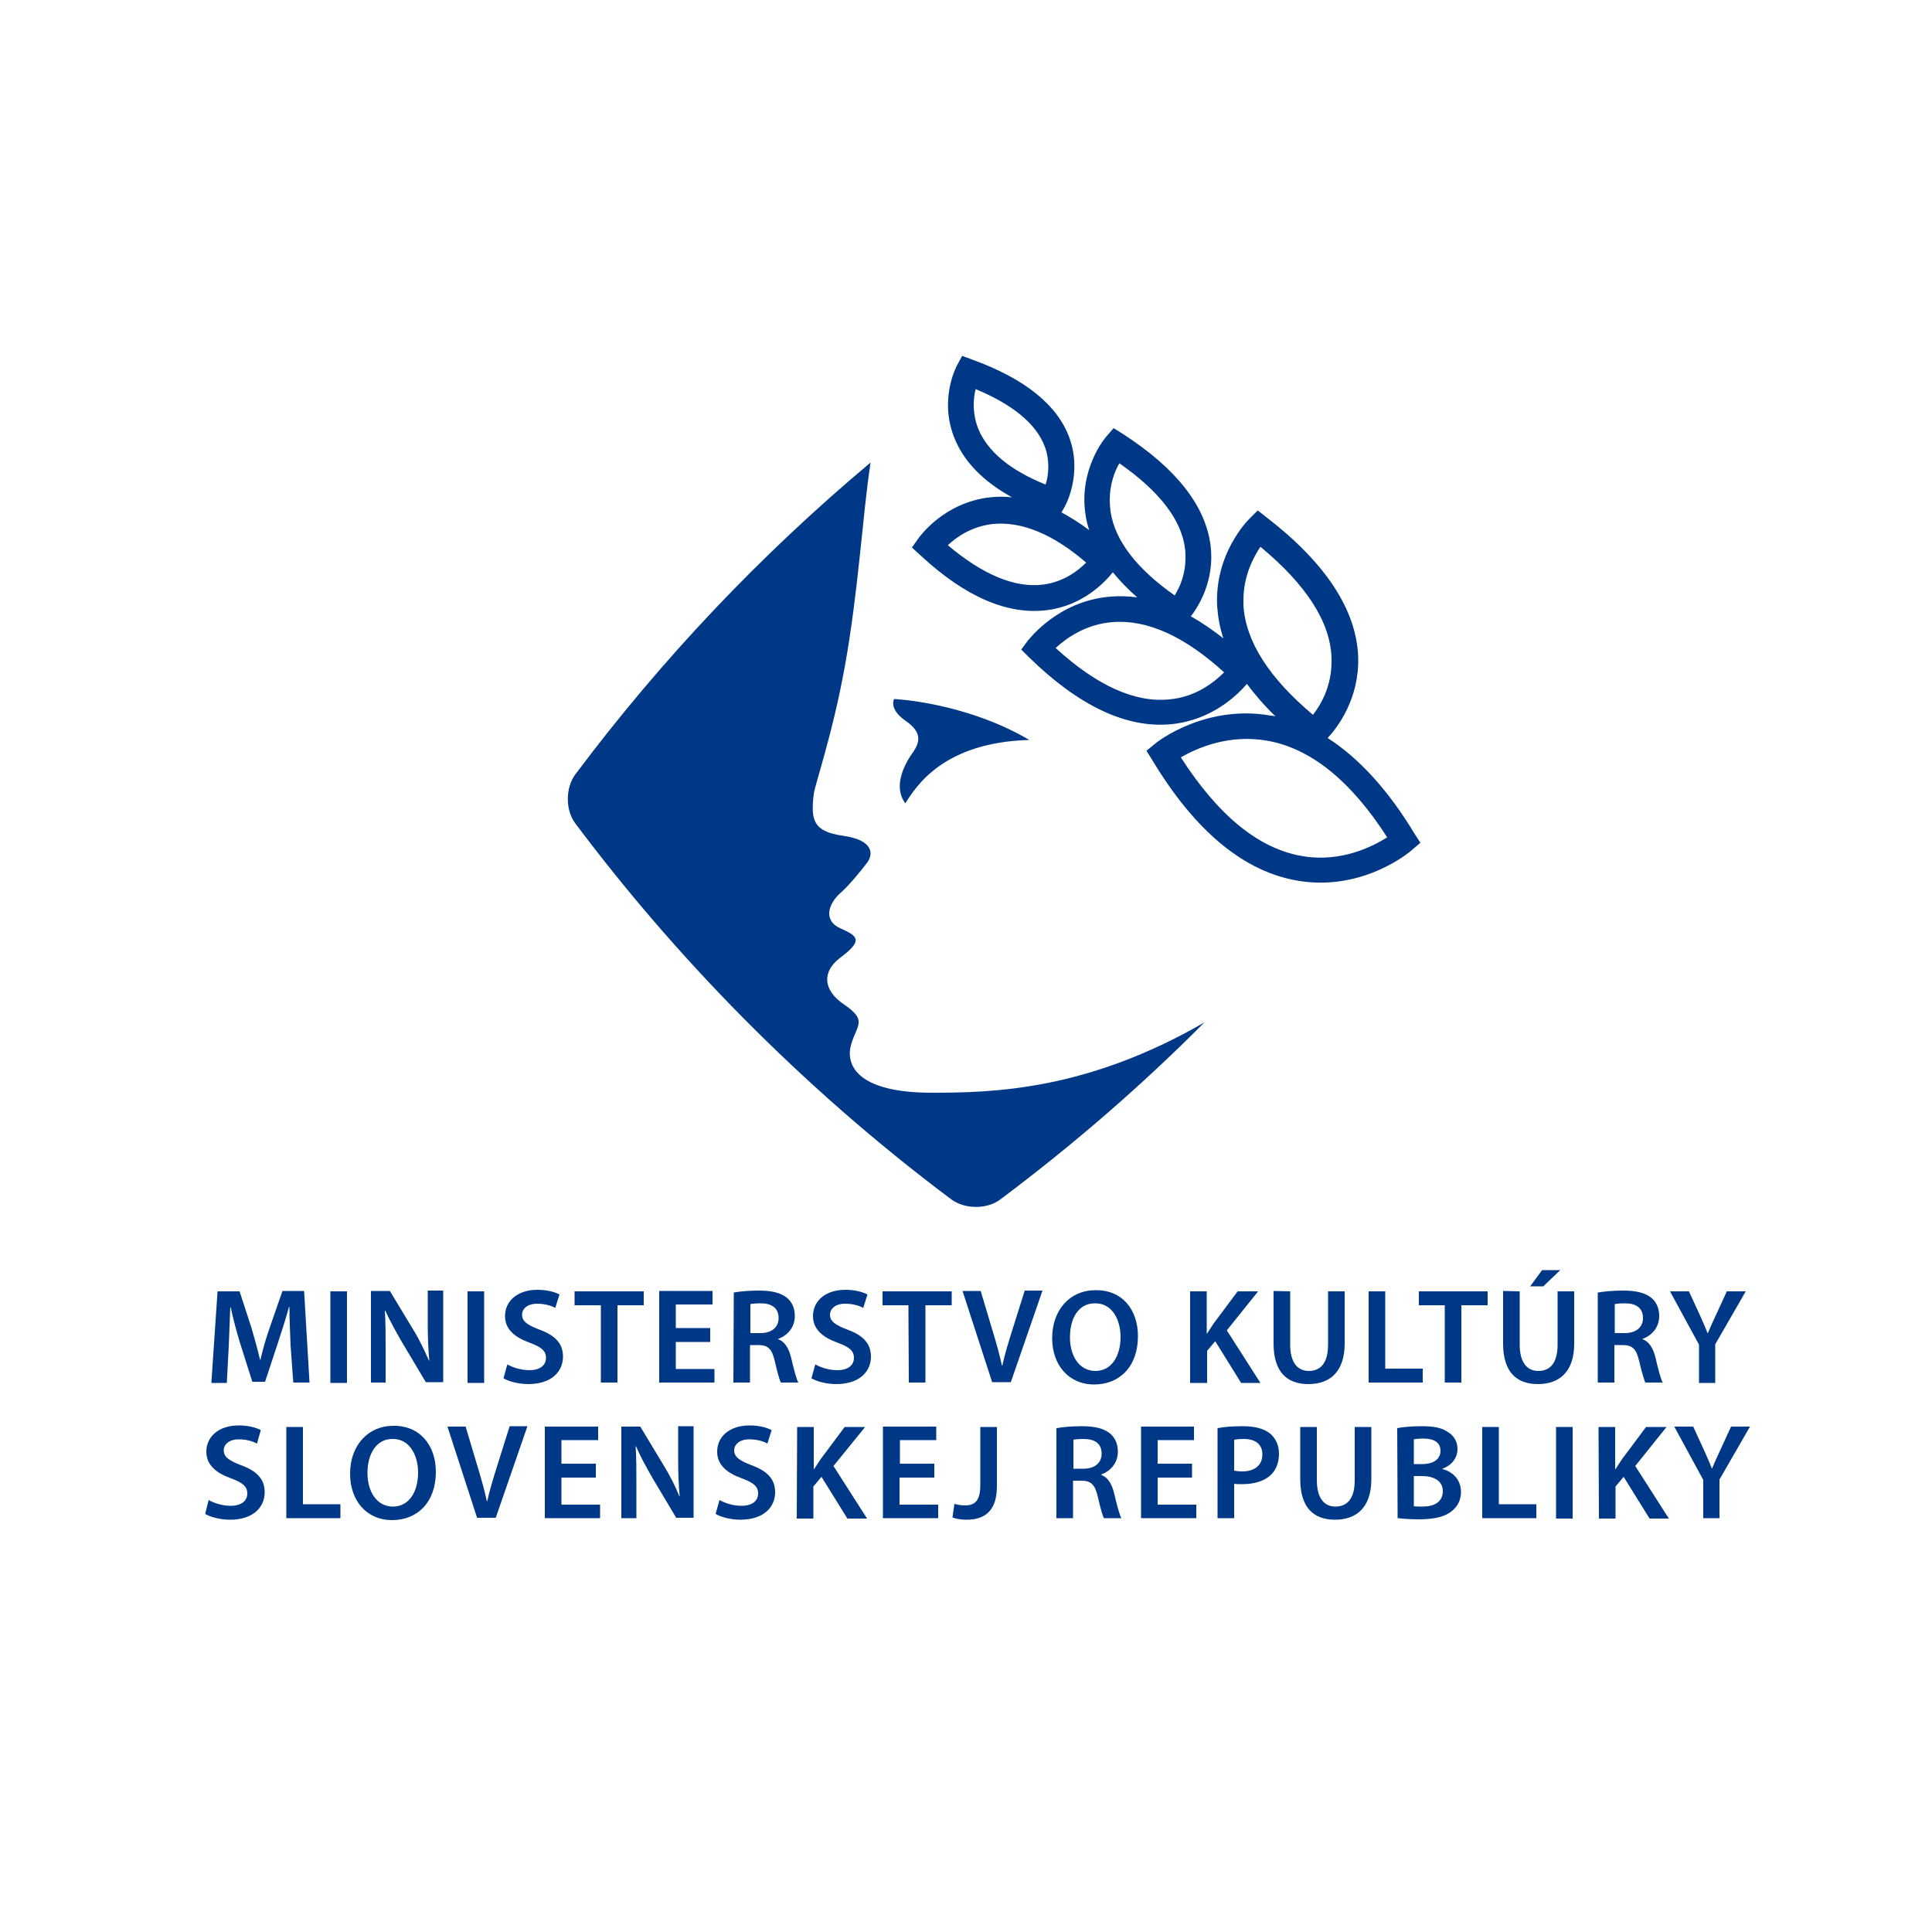 <?xml version="1.0" encoding="UTF-8"?> <!-- Generator: Adobe Illustrator 24.0.2, SVG Export Plug-In . SVG Version: 6.00 Build 0) --> <svg xmlns="http://www.w3.org/2000/svg" xmlns:xlink="http://www.w3.org/1999/xlink" id="Layer_1" x="0px" y="0px" viewBox="0 0 500 500" style="enable-background:new 0 0 500 500;" xml:space="preserve"> <style type="text/css"> .st0{fill:#003888;} .st1{fill:none;} </style> <g> <g> <path class="st0" d="M241.2,282.8c-20.1,0-22.4-7.7-20.9-12.6c1.5-5,4.2-6.1-1.8-10.2c-5.8-3.9-5.6-8.7-1.1-12.1 c6-4.5,4.7-5.6,0.2-7.6c-4.5-1.9-3.4-6.2-0.2-9.1c2.2-1.9,5.4-5.8,6.9-7.8c1.9-2.4,1.7-6-6.1-7.1c-7.8-1.1-8.4-4.1-7.6-10.8 c0.3-2.5,4.8-15.2,8-32.8c3.6-19.9,4.6-39.2,6.7-53c-28.5,23.9-54,50.8-76.4,80.7c-2.6,3.5-2.6,9.3,0,12.7 c25.3,33.8,58,67.9,97.3,97.3c3.5,2.6,9.3,2.6,12.7,0c18.8-14.1,36.4-29.3,52.8-45.8C281.4,282.1,257.4,282.8,241.2,282.8z"></path> <path class="st0" d="M266.4,191.5c-16.7-9.8-35-10.6-35-10.6s-1.5,2.5,2.9,5.6c4.2,2.9,4,5.3,1.9,8.3c-2.5,3.5-5,9-1.9,13.1 C237,203.6,244.1,192.1,266.4,191.5z"></path> <path class="st0" d="M366.1,215.8c-6.8-11.3-14.4-19.6-22.5-24.8c2.5-2.7,8.2-10.1,7.9-20.9c-0.4-12.2-8.4-24.4-23.7-36.2 l-2.3-1.8l-2.1,2.1c-0.4,0.4-9.1,9-8.4,22.7c0.2,2.8,0.7,5.6,1.6,8.3c-2.8-2.2-5.6-4.1-8.4-5.7c2-2.6,6.2-9.3,5.1-18.3 c-1.3-10.3-8.9-20-22.7-28.9l-2.4-1.5l-1.9,2.2c-0.3,0.3-7.1,8.4-5.4,20c0.2,1.4,0.5,2.8,1,4.2c-2.4-1.8-4.8-3.3-7.2-4.6l0.7-1.2 c0.2-0.3,4.8-8.4,1.4-18c-3.1-8.6-11.6-15.4-25.1-20.3l-2.7-1l-1.4,2.6c-0.2,0.4-4.5,8.7-0.7,18.4c2.4,6.2,7.4,11.4,15,15.6 c-1.9-0.2-3.7-0.2-5.6,0c-12,1.3-18.3,10.2-18.6,10.6l-1.7,2.4l2.2,2c11.6,10.8,22.6,15.5,32.8,14.2c9.3-1.2,14.9-7.2,17-9.8 c1.8,2.2,3.9,4.4,6.3,6.5c-2.3-0.3-4.6-0.4-6.9-0.2c-13.6,1.1-21,11-21.4,11.4l-1.7,2.3l2,2c13,12.7,25.4,18.5,37,17.3 c10.4-1.1,16.9-7.5,19.4-10.4c2.1,2.8,4.5,5.6,7.4,8.4c-0.4-0.1-0.8-0.2-1.2-0.2c-16.9-3-29.5,6.8-30,7.3l-2.2,1.8l1.5,2.4 c11.2,18.6,24,29.1,38.1,31.3c16.7,2.6,28.7-7.6,29.2-8.1l2.1-1.8L366.1,215.8z M253.1,110.8c-0.8-2.1-1.1-4.2-1.1-6 c0-1.6,0.2-3,0.5-4.1c9.6,4,15.7,9,17.9,14.9c0.7,1.9,0.9,3.6,0.9,5.2c0,1.8-0.3,3.4-0.7,4.6C261.4,121.7,255.5,116.8,253.1,110.8 z M269.9,151.3c-7.3,0.9-15.6-2.6-24.6-10.2c2.2-2.1,6.2-4.9,11.7-5.5c7.4-0.7,15.5,2.6,24.1,10 C279,147.7,275.3,150.6,269.9,151.3z M287.4,132.3c-0.1-1-0.2-2-0.2-2.9c0-4.1,1.3-7.5,2.5-9.5c10.3,7.2,16.1,14.6,17,22.2 c0.1,0.8,0.1,1.6,0.1,2.3c0,4.3-1.5,7.6-2.8,9.7C294.2,147.2,288.5,139.9,287.4,132.3z M302.6,181c-8.9,0.9-18.8-3.6-29.4-13.3 c2.6-2.4,7.7-6.2,14.8-6.7c8.9-0.7,18.6,3.7,28.8,13C314.3,176.5,309.5,180.4,302.6,181z M321.8,156.7c0-0.5,0-0.9,0-1.4 c0-6.3,2.6-11.1,4.4-13.8c11.8,9.8,18.1,19.4,18.4,28.8c0,0.3,0,0.6,0,0.9c0,6.5-2.8,11.2-4.8,13.8 C328.5,175.5,322.4,166.1,321.8,156.7z M337.3,221.6c-11.4-1.8-22-10.5-31.7-25.6c4-2.3,12.3-6.1,22.4-4.3c11.3,2,21.7,10.5,31,25 C355.2,219.1,347.1,223.2,337.3,221.6z"></path> </g> <g> <path class="st0" d="M75.2,348.2c-0.1-3.1-0.3-6.7-0.3-10h-0.1c-0.8,2.9-1.8,6.1-2.8,9.1l-3.4,10.3h-3.3l-3.2-10.1 c-0.9-3-1.8-6.3-2.4-9.2h-0.1c-0.1,3.1-0.3,6.9-0.4,10.1l-0.5,9.5h-4l1.6-23.7h5.7l3.1,9.5c0.8,2.8,1.6,5.6,2.2,8.2h0.1 c0.6-2.6,1.4-5.5,2.4-8.3l3.3-9.5h5.6l1.4,23.7h-4.2L75.2,348.2z"></path> <path class="st0" d="M89.8,334.2v23.7h-4.3v-23.7H89.8z"></path> <path class="st0" d="M96,357.8v-23.7h4.9l6.1,10.1c1.6,2.6,2.9,5.4,4,7.9h0.1c-0.3-3.2-0.4-6.2-0.4-9.8v-8.3h4v23.7h-4.5 l-6.2-10.4c-1.5-2.6-3.1-5.5-4.3-8.1l-0.1,0c0.2,3.1,0.2,6.2,0.2,10.1v8.5H96z"></path> <path class="st0" d="M125.3,334.2v23.7H121v-23.7H125.3z"></path> <path class="st0" d="M131.3,353.1c1.4,0.8,3.5,1.5,5.7,1.5c2.8,0,4.3-1.3,4.3-3.2c0-1.8-1.2-2.8-4.2-3.9c-3.9-1.4-6.4-3.5-6.4-6.9 c0-3.9,3.2-6.8,8.4-6.8c2.6,0,4.5,0.6,5.7,1.2l-1.1,3.5c-0.8-0.5-2.5-1.1-4.7-1.1c-2.7,0-3.9,1.5-3.9,2.8c0,1.8,1.4,2.7,4.5,3.9 c4.1,1.5,6.1,3.6,6.1,7c0,3.8-2.9,7.1-9,7.1c-2.5,0-5.1-0.7-6.4-1.5L131.3,353.1z"></path> <path class="st0" d="M155.4,337.8h-6.7v-3.6h17.9v3.6h-6.8v20h-4.3V337.8z"></path> <path class="st0" d="M183.8,347.3h-8.9v7h10v3.5h-14.3v-23.7h13.8v3.5h-9.5v6.1h8.9L183.8,347.3L183.8,347.3z"></path> <path class="st0" d="M189.9,334.5c1.6-0.3,4-0.5,6.5-0.5c3.4,0,5.7,0.6,7.3,1.9c1.3,1.1,2,2.7,2,4.7c0,3.1-2.1,5.1-4.3,5.9v0.1 c1.7,0.6,2.7,2.3,3.3,4.6c0.7,3,1.4,5.7,1.9,6.6h-4.5c-0.4-0.7-0.9-2.6-1.6-5.6c-0.7-3.1-1.8-4.1-4.2-4.1h-2.2v9.7h-4.3 L189.9,334.5L189.9,334.5z M194.2,345h2.6c2.9,0,4.7-1.5,4.7-3.9c0-2.6-1.8-3.8-4.6-3.8c-1.4,0-2.2,0.1-2.7,0.2V345z"></path> <path class="st0" d="M211,353.1c1.4,0.8,3.5,1.5,5.7,1.5c2.8,0,4.3-1.3,4.3-3.2c0-1.8-1.2-2.8-4.2-3.9c-3.9-1.4-6.4-3.5-6.4-6.9 c0-3.9,3.2-6.8,8.4-6.8c2.6,0,4.5,0.6,5.7,1.2l-1.1,3.5c-0.8-0.5-2.5-1.1-4.7-1.1c-2.7,0-3.9,1.5-3.9,2.8c0,1.8,1.4,2.7,4.5,3.9 c4.1,1.5,6.1,3.6,6.1,7c0,3.8-2.9,7.1-9,7.1c-2.5,0-5.1-0.7-6.4-1.5L211,353.1z"></path> <path class="st0" d="M235.1,337.8h-6.7v-3.6h17.9v3.6h-6.8v20h-4.3L235.1,337.8L235.1,337.8z"></path> <path class="st0" d="M256.8,357.8l-7.7-23.7h4.7l3.2,10.7c0.9,3,1.7,5.8,2.3,8.6h0.1c0.6-2.8,1.5-5.7,2.4-8.6l3.4-10.8h4.6 l-8.2,23.7H256.8z"></path> <path class="st0" d="M294.5,345.8c0,7.9-4.8,12.5-11.3,12.5c-6.7,0-10.9-5.1-10.9-12c0-7.3,4.6-12.4,11.2-12.4 C290.5,333.8,294.5,339,294.5,345.8z M276.9,346.1c0,4.8,2.4,8.7,6.6,8.7c4.2,0,6.5-3.9,6.5-8.8c0-4.5-2.2-8.7-6.5-8.7 C279.1,337.2,276.9,341.2,276.9,346.1z"></path> <path class="st0" d="M308,334.2h4.3v10.9h0.1c0.6-0.9,1.2-1.8,1.7-2.6l6.2-8.3h5.3l-8.1,10.1l8.7,13.6h-5l-6.7-10.8l-2.1,2.5v8.3 H308L308,334.2L308,334.2z"></path> <path class="st0" d="M333.9,334.2V348c0,4.6,1.9,6.8,4.8,6.8c3.1,0,5-2.1,5-6.8v-13.8h4.3v13.5c0,7.3-3.8,10.5-9.4,10.5 c-5.5,0-9-3.1-9-10.5v-13.6L333.9,334.2L333.9,334.2z"></path> <path class="st0" d="M354.2,334.2h4.3v20h9.7v3.6h-14V334.2z"></path> <path class="st0" d="M373.9,337.8h-6.7v-3.6H385v3.6h-6.8v20h-4.3V337.8z"></path> <path class="st0" d="M393.3,334.2V348c0,4.6,1.9,6.8,4.8,6.8c3.1,0,5-2.1,5-6.8v-13.8h4.3v13.5c0,7.3-3.8,10.5-9.4,10.5 c-5.5,0-9-3.1-9-10.5v-13.6L393.3,334.2L393.3,334.2z M403.8,328.7l-4.4,4.2H396l3.1-4.2H403.8z"></path> <path class="st0" d="M413.6,334.5c1.6-0.3,4-0.5,6.5-0.5c3.4,0,5.7,0.6,7.3,1.9c1.3,1.1,2,2.7,2,4.7c0,3.1-2.1,5.1-4.3,5.9v0.1 c1.7,0.6,2.7,2.3,3.3,4.6c0.7,3,1.4,5.7,1.9,6.6h-4.5c-0.3-0.7-0.9-2.6-1.6-5.6c-0.7-3.1-1.8-4.1-4.2-4.1h-2.2v9.7h-4.3V334.5z M417.9,345h2.6c2.9,0,4.7-1.5,4.7-3.9c0-2.6-1.8-3.8-4.6-3.8c-1.4,0-2.2,0.1-2.7,0.2V345z"></path> <path class="st0" d="M439.7,357.8V348l-7.5-13.8h4.9l2.8,6.1c0.8,1.8,1.4,3.1,2,4.7h0.1c0.6-1.5,1.3-3,2.1-4.7l2.8-6.1h4.9 l-7.9,13.7v10H439.7z"></path> <path class="st0" d="M54,388.2c1.4,0.8,3.5,1.5,5.7,1.5c2.8,0,4.3-1.3,4.3-3.2c0-1.8-1.2-2.8-4.2-3.9c-3.9-1.4-6.4-3.5-6.4-6.9 c0-3.9,3.2-6.8,8.4-6.8c2.6,0,4.5,0.6,5.7,1.2l-1,3.5c-0.9-0.5-2.5-1.1-4.7-1.1c-2.7,0-3.9,1.5-3.9,2.8c0,1.8,1.4,2.7,4.5,3.9 c4.1,1.5,6.1,3.6,6.1,7c0,3.8-2.9,7.1-9,7.1c-2.5,0-5.1-0.7-6.4-1.5L54,388.2z"></path> <path class="st0" d="M74.1,369.3h4.3v20h9.7v3.6h-14V369.3z"></path> <path class="st0" d="M112.8,380.9c0,7.9-4.8,12.5-11.3,12.5c-6.7,0-10.9-5.1-10.9-12c0-7.3,4.6-12.4,11.2-12.4 C108.7,368.9,112.8,374.1,112.8,380.9z M95.1,381.2c0,4.8,2.4,8.7,6.6,8.7c4.2,0,6.5-3.9,6.5-8.8c0-4.5-2.2-8.7-6.5-8.7 C97.4,372.3,95.1,376.3,95.1,381.2z"></path> <path class="st0" d="M123.5,392.9l-7.7-23.7h4.7l3.2,10.7c0.9,3,1.7,5.8,2.3,8.6h0.1c0.6-2.8,1.5-5.7,2.4-8.6l3.4-10.8h4.6 l-8.2,23.7H123.5z"></path> <path class="st0" d="M154.2,382.4h-8.9v7h10v3.5H141v-23.7h13.8v3.5h-9.5v6.1h8.9V382.4z"></path> <path class="st0" d="M160.8,392.9v-23.7h4.9l6.1,10.1c1.6,2.6,3,5.4,4,7.9h0.1c-0.3-3.2-0.4-6.2-0.4-9.8v-8.3h4v23.7h-4.5 l-6.2-10.4c-1.5-2.6-3.1-5.5-4.2-8.1l-0.1,0c0.2,3,0.2,6.2,0.2,10.1v8.5L160.8,392.9L160.8,392.9z"></path> <path class="st0" d="M186.2,388.2c1.4,0.8,3.5,1.5,5.7,1.5c2.8,0,4.3-1.3,4.3-3.2c0-1.8-1.2-2.8-4.2-3.9c-3.9-1.4-6.4-3.5-6.4-6.9 c0-3.9,3.2-6.8,8.4-6.8c2.6,0,4.5,0.6,5.7,1.2l-1.1,3.5c-0.8-0.5-2.5-1.1-4.7-1.1c-2.7,0-3.9,1.5-3.9,2.8c0,1.8,1.4,2.7,4.5,3.9 c4.1,1.5,6.1,3.6,6.1,7c0,3.8-2.9,7.1-9,7.1c-2.5,0-5.1-0.7-6.4-1.5L186.2,388.2z"></path> <path class="st0" d="M206.3,369.3h4.3v10.9h0.1c0.6-0.9,1.2-1.8,1.7-2.6l6.2-8.3h5.3l-8.2,10.1l8.7,13.6h-5.1l-6.7-10.8l-2.1,2.5 v8.3h-4.3L206.3,369.3L206.3,369.3z"></path> <path class="st0" d="M241.7,382.4h-8.9v7h10v3.5h-14.3v-23.7h13.8v3.5h-9.4v6.1h8.9V382.4z"></path> <path class="st0" d="M253.7,369.3h4.3v15.3c0,6.5-3.2,8.7-7.9,8.7c-1.2,0-2.7-0.2-3.6-0.6l0.5-3.5c0.7,0.2,1.7,0.4,2.7,0.4 c2.5,0,4-1.1,4-5.2L253.7,369.3L253.7,369.3z"></path> <path class="st0" d="M273.5,369.6c1.6-0.3,4-0.5,6.5-0.5c3.4,0,5.7,0.6,7.3,1.9c1.3,1.1,2,2.7,2,4.7c0,3.1-2.1,5.1-4.3,5.9v0.1 c1.7,0.6,2.7,2.3,3.3,4.6c0.7,3,1.4,5.7,1.9,6.6h-4.5c-0.4-0.7-0.9-2.6-1.6-5.6c-0.7-3.1-1.8-4.1-4.2-4.1h-2.2v9.7h-4.3V369.6z M277.8,380.1h2.6c2.9,0,4.7-1.5,4.7-3.9c0-2.6-1.8-3.8-4.6-3.8c-1.4,0-2.2,0.1-2.7,0.2V380.1z"></path> <path class="st0" d="M308.5,382.4h-8.9v7h10v3.5h-14.3v-23.7H309v3.5h-9.4v6.1h8.9L308.5,382.4L308.5,382.4z"></path> <path class="st0" d="M315.1,369.6c1.5-0.3,3.7-0.5,6.6-0.5c3.2,0,5.5,0.7,7,1.9c1.4,1.2,2.3,3,2.3,5.2c0,2.2-0.7,4.1-2,5.4 c-1.7,1.7-4.4,2.5-7.5,2.5c-0.8,0-1.5,0-2.1-0.1v8.9h-4.3L315.1,369.6L315.1,369.6z M319.4,380.6c0.5,0.1,1.2,0.2,2.1,0.2 c3.2,0,5.2-1.6,5.2-4.4c0-2.6-1.8-4-4.8-4c-1.2,0-2,0.1-2.5,0.2V380.6z"></path> <path class="st0" d="M340.8,369.3v13.8c0,4.6,1.9,6.8,4.8,6.8c3.1,0,5-2.1,5-6.8v-13.8h4.3v13.5c0,7.3-3.8,10.5-9.4,10.5 c-5.5,0-9-3.1-9-10.5v-13.5L340.8,369.3L340.8,369.3z"></path> <path class="st0" d="M361.6,369.6c1.4-0.3,3.9-0.5,6.3-0.5c3.2,0,5.2,0.4,6.8,1.5c1.5,0.9,2.5,2.4,2.5,4.4c0,2.2-1.4,4.2-3.9,5.1 v0.1c2.5,0.6,4.8,2.6,4.8,5.9c0,2.1-0.9,3.8-2.3,4.9c-1.7,1.5-4.5,2.2-8.8,2.2c-2.4,0-4.2-0.2-5.3-0.3L361.6,369.6L361.6,369.6z M365.9,378.9h2.2c3,0,4.7-1.4,4.7-3.4c0-2.2-1.7-3.2-4.4-3.2c-1.3,0-2,0.1-2.5,0.2L365.9,378.9L365.9,378.9z M365.9,389.8 c0.6,0.1,1.3,0.1,2.3,0.1c2.8,0,5.2-1.1,5.2-4c0-2.7-2.4-3.9-5.4-3.9h-2.1L365.9,389.8L365.9,389.8z"></path> <path class="st0" d="M383.6,369.3h4.3v20h9.7v3.6h-14V369.3z"></path> <path class="st0" d="M407,369.3v23.7h-4.3v-23.7L407,369.3L407,369.3z"></path> <path class="st0" d="M413.7,369.3h4.3v10.9h0.1c0.6-0.9,1.2-1.8,1.7-2.6l6.2-8.3h5.3l-8.1,10.1l8.7,13.6h-5l-6.7-10.8l-2.1,2.5 v8.3h-4.3L413.7,369.3L413.7,369.3z"></path> <path class="st0" d="M440.8,392.9v-9.9l-7.5-13.8h4.9l2.8,6.1c0.8,1.8,1.4,3.1,2,4.7h0.1c0.6-1.5,1.3-3,2.1-4.7l2.8-6.1h4.9 l-7.9,13.7v10L440.8,392.9L440.8,392.9z"></path> </g> <rect class="st1" width="500" height="500"></rect> </g> </svg> 